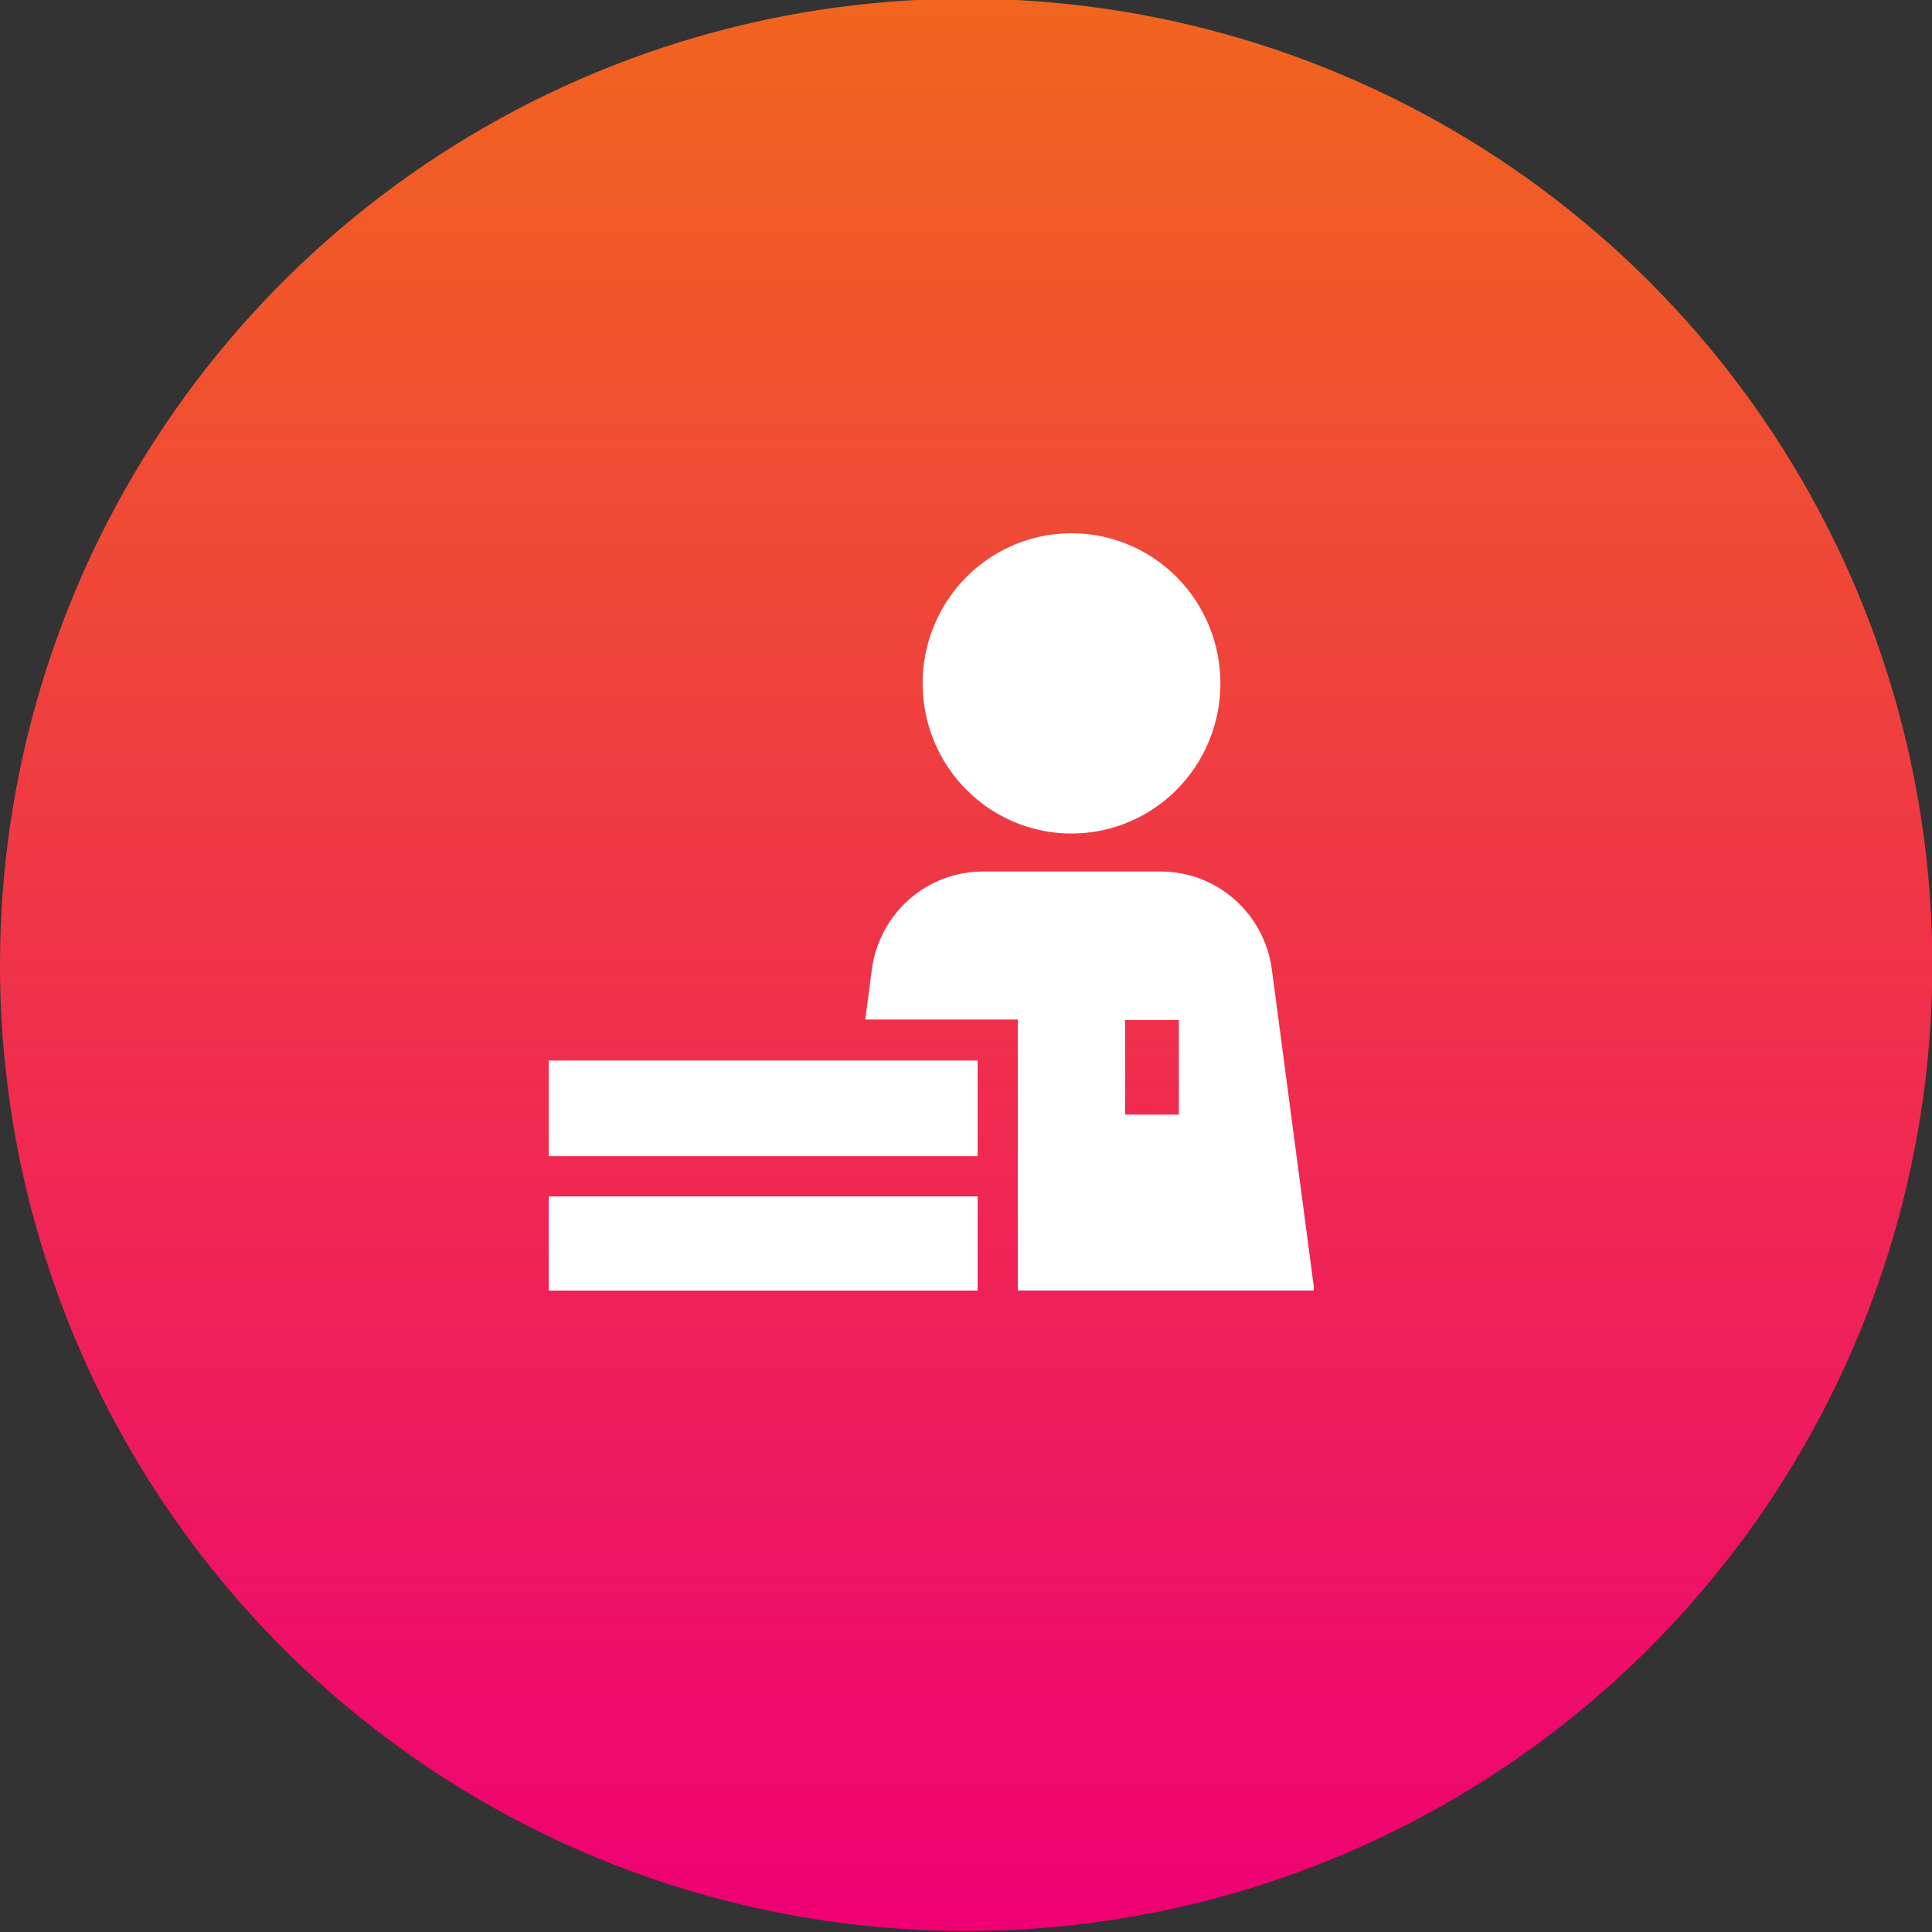 <svg width="250" height="250" viewBox="0 0 250 250" fill="none" xmlns="http://www.w3.org/2000/svg">
<rect x="0" y="0" width="250" height="250" fill="#333333" stroke="none"/>
<g clip-path="url(#clip0_310_601)">
<path d="M124.979 249.872C149.709 249.881 173.886 242.555 194.453 228.82C215.019 215.086 231.05 195.561 240.517 172.714C249.985 149.868 252.465 124.727 247.642 100.471C242.82 76.216 230.912 53.935 213.424 36.448C195.937 18.961 173.657 7.053 149.401 2.23C125.146 -2.592 100.004 -0.113 77.158 9.355C54.312 18.823 34.787 34.853 21.052 55.42C7.318 75.986 -0.009 100.163 -0 124.894C-0 141.306 3.233 157.558 9.513 172.721C15.794 187.884 25 201.662 36.605 213.267C48.211 224.872 61.988 234.078 77.151 240.359C92.314 246.64 108.566 249.872 124.979 249.872Z" fill="url(#paint0_linear_310_601)"/>
<g clip-path="url(#clip1_310_601)">
<path d="M157.922 88.414C157.925 92.258 156.797 96.016 154.681 99.213C152.566 102.409 149.558 104.902 146.037 106.375C142.517 107.847 138.642 108.234 134.904 107.486C131.165 106.738 127.73 104.889 125.034 102.172C122.338 99.456 120.502 95.994 119.757 92.225C119.012 88.455 119.393 84.548 120.851 80.997C122.309 77.446 124.779 74.411 127.947 72.275C131.116 70.14 134.842 69 138.654 69C143.761 69 148.66 71.045 152.273 74.686C155.886 78.326 157.918 83.264 157.922 88.414ZM131.709 166.986V131.927H111.966L112.814 125.46C113.278 121.947 114.992 118.723 117.637 116.389C120.283 114.055 123.679 112.77 127.194 112.773H150.2C153.715 112.77 157.111 114.055 159.756 116.389C162.401 118.723 164.115 121.947 164.579 125.46L170.072 166.986H131.709ZM145.599 144.236H152.544V131.999H145.599V144.236ZM71 154.821V167.043H126.503V154.821H71ZM71 137.233V149.615H126.503V137.233H71Z" fill="white"/>
</g>
</g>
<defs>
<linearGradient id="paint0_linear_310_601" x1="125.021" y1="249.872" x2="125.021" y2="-0.17" gradientUnits="userSpaceOnUse">
<stop stop-color="#EF0074"/>
<stop offset="1" stop-color="#F1651E"/>
</linearGradient>
<clipPath id="clip0_310_601">
<rect width="250" height="250" fill="white"/>
</clipPath>
<clipPath id="clip1_310_601">
<rect width="99" height="98" fill="white" transform="translate(71 69)"/>
</clipPath>
</defs>
</svg>
